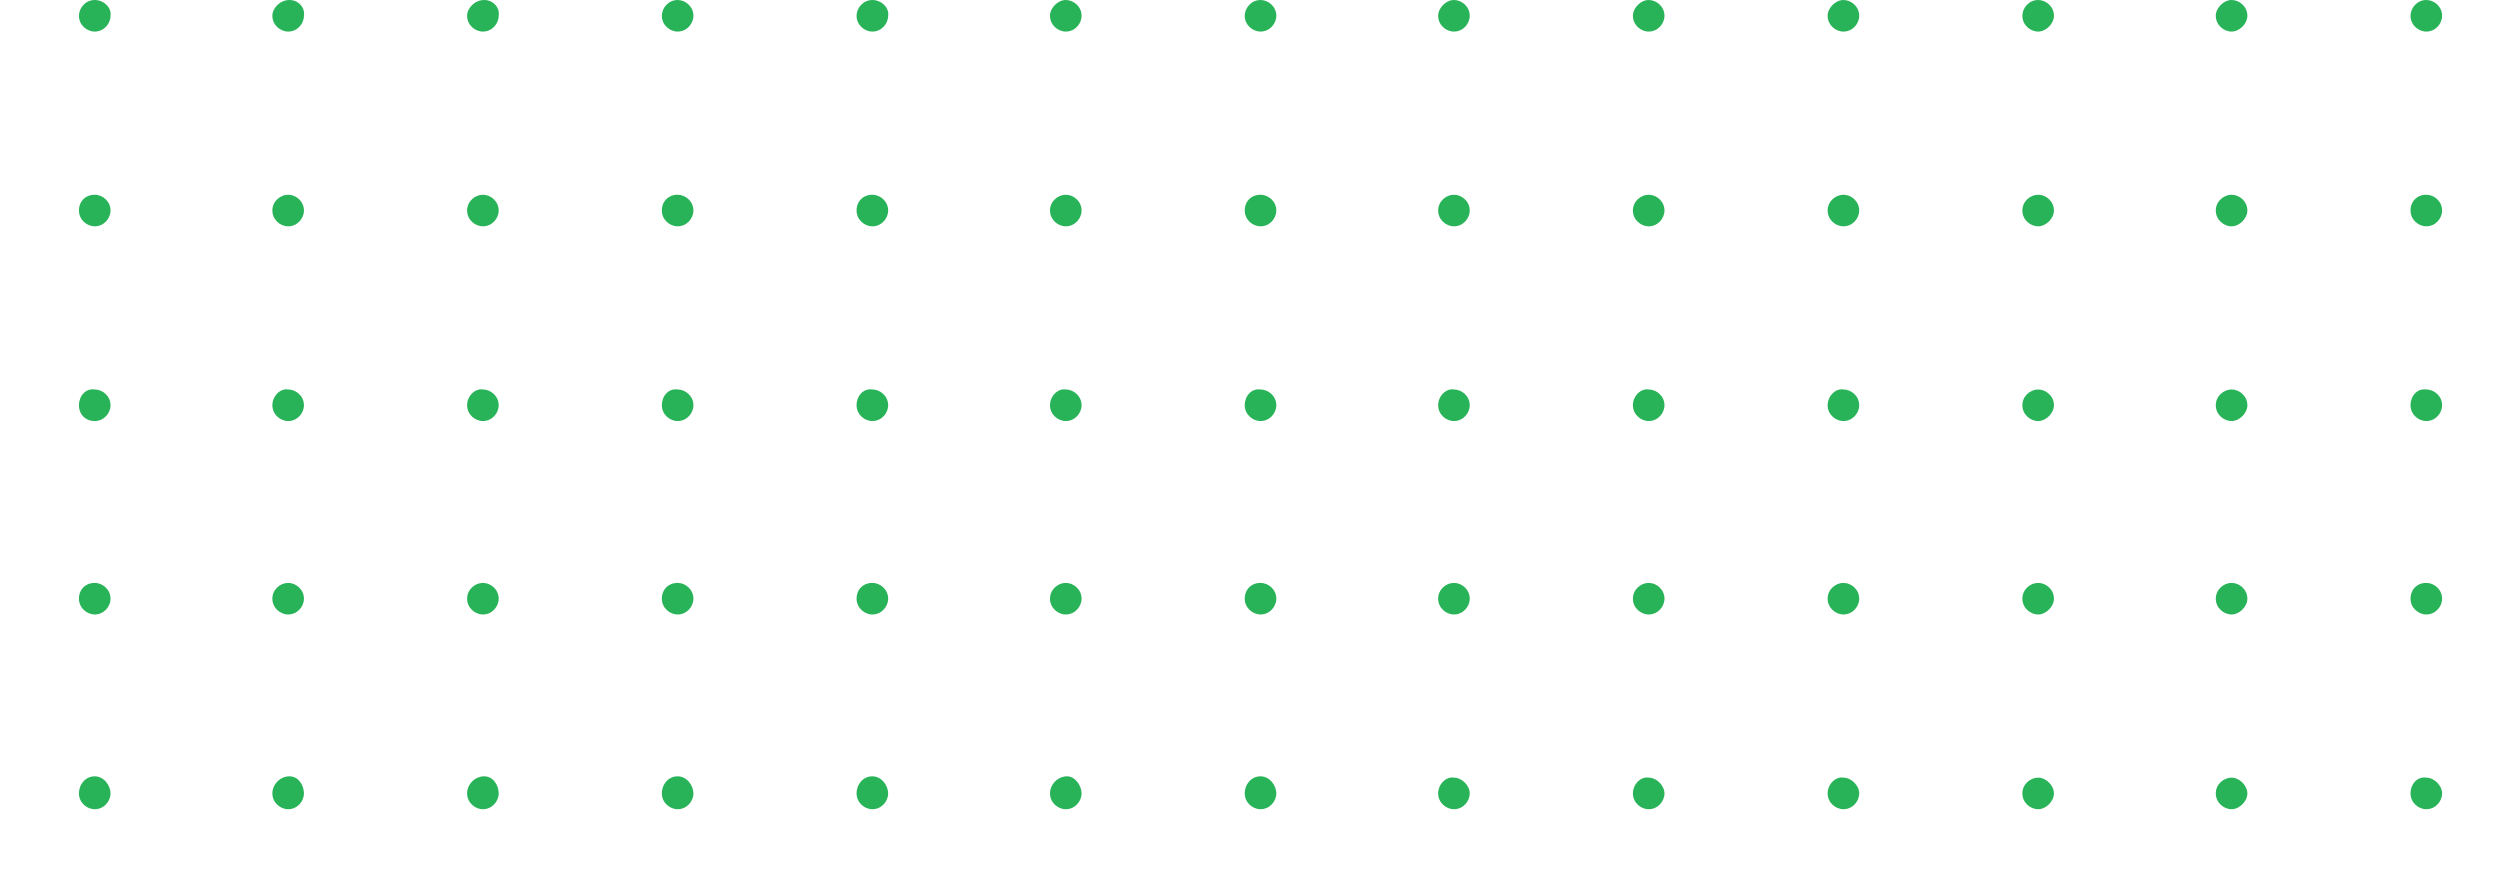 <svg xmlns="http://www.w3.org/2000/svg" xmlns:xlink="http://www.w3.org/1999/xlink" id="Layer_1" x="0px" y="0px" width="190px" height="67px" viewBox="0 0 190 67" style="enable-background:new 0 0 190 67;" xml:space="preserve"><style type="text/css">	.st0{clip-path:url(#SVGID_00000140712924447406670470000003264816481284872874_);}	.st1{fill:#29B358;}</style><g>	<defs>		<rect id="SVGID_1_" x="0" width="189.5" height="66.1"></rect>	</defs>	<clipPath id="SVGID_00000062872635011544902810000000168653534669751741_">		<use xlink:href="#SVGID_1_" style="overflow:visible;"></use>	</clipPath>	<g style="clip-path:url(#SVGID_00000062872635011544902810000000168653534669751741_);">		<path class="st1" d="M124.1,1.2c0,0.7,0.6,1.2,1.2,1.2c0.7,0,1.2-0.6,1.2-1.2c0-0.7-0.6-1.2-1.2-1.2C124.7,0,124.1,0.6,124.1,1.2z   "></path>		<path class="st1" d="M124.1,16c0,0.7,0.6,1.2,1.2,1.2c0.7,0,1.2-0.6,1.2-1.2c0-0.7-0.6-1.2-1.2-1.2   C124.7,14.8,124.1,15.3,124.1,16z"></path>		<path class="st1" d="M124.1,30.8c0,0.7,0.6,1.2,1.2,1.2c0.7,0,1.2-0.6,1.2-1.2c0-0.7-0.6-1.2-1.2-1.2   C124.7,29.5,124.1,30.1,124.1,30.8z"></path>		<path class="st1" d="M124.1,45.5c0,0.7,0.6,1.2,1.2,1.2c0.7,0,1.2-0.6,1.2-1.2c0-0.7-0.6-1.2-1.2-1.2   C124.7,44.3,124.1,44.8,124.1,45.5z"></path>		<path class="st1" d="M124.1,60.3c0,0.7,0.6,1.2,1.2,1.2c0.7,0,1.2-0.6,1.2-1.2s-0.6-1.2-1.2-1.2C124.7,59,124.1,59.6,124.1,60.3z"></path>		<path class="st1" d="M138.9,1.2c0,0.7,0.6,1.2,1.2,1.2c0.7,0,1.2-0.6,1.2-1.2c0-0.7-0.6-1.2-1.2-1.2C139.5,0,138.9,0.6,138.9,1.2z   "></path>		<path class="st1" d="M153.7,1.2c0,0.7,0.6,1.2,1.2,1.2s1.2-0.6,1.2-1.2c0-0.7-0.6-1.2-1.2-1.2C154.2,0,153.7,0.6,153.7,1.2z"></path>		<path class="st1" d="M168.4,1.2c0,0.7,0.6,1.2,1.2,1.2s1.2-0.6,1.2-1.2c0-0.7-0.6-1.2-1.2-1.2C169,0,168.4,0.6,168.4,1.2z"></path>		<path class="st1" d="M183.2,1.2c0,0.7,0.6,1.2,1.2,1.2c0.7,0,1.2-0.6,1.2-1.2c0-0.7-0.6-1.2-1.2-1.2C183.7,0,183.2,0.6,183.2,1.2z   "></path>		<path class="st1" d="M138.9,16c0,0.7,0.6,1.2,1.2,1.2c0.7,0,1.2-0.6,1.2-1.2c0-0.7-0.6-1.2-1.2-1.2   C139.5,14.8,138.9,15.3,138.9,16z"></path>		<path class="st1" d="M153.7,16c0,0.7,0.6,1.2,1.2,1.2s1.2-0.6,1.2-1.2c0-0.7-0.6-1.2-1.2-1.2S153.7,15.3,153.7,16z"></path>		<path class="st1" d="M168.4,16c0,0.7,0.6,1.2,1.2,1.2s1.2-0.6,1.2-1.2c0-0.7-0.6-1.2-1.2-1.2S168.4,15.3,168.4,16z"></path>		<path class="st1" d="M183.2,16c0,0.7,0.6,1.2,1.2,1.2c0.7,0,1.2-0.6,1.2-1.2c0-0.7-0.6-1.2-1.2-1.2   C183.7,14.8,183.2,15.3,183.2,16z"></path>		<path class="st1" d="M138.9,30.8c0,0.7,0.6,1.2,1.2,1.2c0.7,0,1.2-0.6,1.2-1.2c0-0.7-0.6-1.2-1.2-1.2   C139.5,29.5,138.9,30.1,138.9,30.8z"></path>		<path class="st1" d="M153.7,30.8c0,0.7,0.6,1.2,1.2,1.2s1.2-0.6,1.2-1.2c0-0.7-0.6-1.2-1.2-1.2S153.7,30.1,153.7,30.8z"></path>		<path class="st1" d="M168.4,30.8c0,0.7,0.6,1.2,1.2,1.2s1.2-0.6,1.2-1.2c0-0.7-0.6-1.2-1.2-1.2S168.4,30.1,168.4,30.8z"></path>		<path class="st1" d="M183.2,30.8c0,0.7,0.6,1.2,1.2,1.2c0.7,0,1.2-0.6,1.2-1.2c0-0.7-0.6-1.2-1.2-1.2   C183.7,29.5,183.2,30.1,183.2,30.8z"></path>		<path class="st1" d="M138.9,45.5c0,0.7,0.6,1.2,1.2,1.2c0.7,0,1.2-0.6,1.2-1.2c0-0.7-0.6-1.2-1.2-1.2   C139.5,44.3,138.9,44.8,138.9,45.5z"></path>		<path class="st1" d="M153.7,45.5c0,0.7,0.6,1.2,1.2,1.2s1.2-0.6,1.2-1.2c0-0.7-0.6-1.2-1.2-1.2S153.7,44.8,153.7,45.5z"></path>		<path class="st1" d="M168.4,45.5c0,0.7,0.6,1.2,1.2,1.2s1.2-0.6,1.2-1.2c0-0.7-0.6-1.2-1.2-1.2S168.4,44.8,168.4,45.5z"></path>		<path class="st1" d="M183.2,45.5c0,0.7,0.6,1.2,1.2,1.2c0.7,0,1.2-0.6,1.2-1.2c0-0.7-0.6-1.2-1.2-1.2   C183.7,44.3,183.2,44.8,183.2,45.5z"></path>		<path class="st1" d="M138.9,60.3c0,0.7,0.6,1.2,1.2,1.2c0.7,0,1.2-0.6,1.2-1.2s-0.6-1.2-1.2-1.2C139.5,59,138.9,59.6,138.9,60.3z"></path>		<path class="st1" d="M153.7,60.3c0,0.7,0.6,1.2,1.2,1.2s1.2-0.6,1.2-1.2s-0.6-1.2-1.2-1.2S153.7,59.6,153.7,60.3z"></path>		<path class="st1" d="M168.4,60.3c0,0.7,0.6,1.2,1.2,1.2s1.2-0.6,1.2-1.2s-0.6-1.2-1.2-1.2S168.4,59.6,168.4,60.3z"></path>		<path class="st1" d="M183.2,60.3c0,0.7,0.6,1.2,1.2,1.2c0.7,0,1.2-0.6,1.2-1.2s-0.6-1.2-1.2-1.2C183.7,59,183.2,59.6,183.2,60.3z"></path>		<path class="st1" d="M65.1,1.2c0,0.7,0.6,1.2,1.2,1.2c0.7,0,1.2-0.6,1.2-1.2C67.6,0.6,67,0,66.3,0C65.6,0,65.1,0.6,65.1,1.2z"></path>		<path class="st1" d="M65.1,16c0,0.7,0.6,1.2,1.2,1.2c0.7,0,1.2-0.6,1.2-1.2c0-0.7-0.6-1.2-1.2-1.2C65.6,14.8,65.1,15.3,65.1,16z"></path>		<path class="st1" d="M65.1,30.8c0,0.7,0.6,1.2,1.2,1.2c0.7,0,1.2-0.6,1.2-1.2c0-0.7-0.6-1.2-1.2-1.2   C65.6,29.5,65.1,30.1,65.1,30.8z"></path>		<path class="st1" d="M65.1,45.5c0,0.7,0.6,1.2,1.2,1.2c0.7,0,1.2-0.6,1.2-1.2c0-0.7-0.6-1.2-1.2-1.2   C65.6,44.3,65.1,44.8,65.1,45.5z"></path>		<path class="st1" d="M65.1,60.3c0,0.7,0.6,1.2,1.2,1.2c0.7,0,1.2-0.6,1.2-1.2S67,59,66.3,59C65.6,59,65.1,59.6,65.1,60.3z"></path>		<path class="st1" d="M79.8,1.2c0,0.7,0.6,1.2,1.2,1.2c0.7,0,1.2-0.6,1.2-1.2c0-0.7-0.6-1.2-1.2-1.2C80.4,0,79.8,0.6,79.8,1.2z"></path>		<path class="st1" d="M94.6,1.2c0,0.7,0.6,1.2,1.2,1.2c0.7,0,1.2-0.6,1.2-1.2c0-0.7-0.6-1.2-1.2-1.2C95.1,0,94.6,0.6,94.6,1.2z"></path>		<path class="st1" d="M109.3,1.2c0,0.7,0.6,1.2,1.2,1.2c0.7,0,1.2-0.6,1.2-1.2c0-0.7-0.6-1.2-1.2-1.2C109.9,0,109.3,0.6,109.3,1.2z   "></path>		<path class="st1" d="M79.8,16c0,0.7,0.6,1.2,1.2,1.2c0.7,0,1.2-0.6,1.2-1.2c0-0.7-0.6-1.2-1.2-1.2C80.4,14.8,79.8,15.3,79.8,16z"></path>		<path class="st1" d="M94.6,16c0,0.7,0.6,1.2,1.2,1.2c0.7,0,1.2-0.6,1.2-1.2c0-0.7-0.6-1.2-1.2-1.2C95.1,14.8,94.6,15.3,94.6,16z"></path>		<path class="st1" d="M109.3,16c0,0.7,0.6,1.2,1.2,1.2c0.7,0,1.2-0.6,1.2-1.2c0-0.7-0.6-1.2-1.2-1.2   C109.9,14.8,109.3,15.3,109.3,16z"></path>		<path class="st1" d="M79.8,30.8c0,0.7,0.6,1.2,1.2,1.2c0.7,0,1.2-0.6,1.2-1.2c0-0.7-0.6-1.2-1.2-1.2   C80.4,29.5,79.8,30.1,79.8,30.8z"></path>		<path class="st1" d="M94.6,30.8c0,0.7,0.6,1.2,1.2,1.2c0.7,0,1.2-0.6,1.2-1.2c0-0.7-0.6-1.2-1.2-1.2   C95.1,29.5,94.6,30.1,94.6,30.8z"></path>		<path class="st1" d="M109.3,30.8c0,0.7,0.6,1.2,1.2,1.2c0.7,0,1.2-0.6,1.2-1.2c0-0.7-0.6-1.2-1.2-1.2   C109.9,29.5,109.3,30.1,109.3,30.8z"></path>		<path class="st1" d="M79.8,45.5c0,0.7,0.6,1.2,1.2,1.2c0.7,0,1.2-0.6,1.2-1.2c0-0.7-0.6-1.2-1.2-1.2   C80.4,44.3,79.8,44.8,79.8,45.5z"></path>		<path class="st1" d="M94.6,45.5c0,0.7,0.6,1.2,1.2,1.2c0.7,0,1.2-0.6,1.2-1.2c0-0.7-0.6-1.2-1.2-1.2   C95.1,44.3,94.6,44.8,94.6,45.5z"></path>		<path class="st1" d="M109.3,45.5c0,0.7,0.6,1.2,1.2,1.2c0.7,0,1.2-0.6,1.2-1.2c0-0.7-0.6-1.2-1.2-1.2   C109.9,44.3,109.3,44.8,109.3,45.5z"></path>		<path class="st1" d="M79.8,60.3c0,0.7,0.6,1.2,1.2,1.2c0.7,0,1.2-0.6,1.2-1.2S81.7,59,81.1,59C80.4,59,79.8,59.6,79.8,60.3z"></path>		<path class="st1" d="M94.6,60.3c0,0.7,0.6,1.2,1.2,1.2c0.7,0,1.2-0.6,1.2-1.2S96.5,59,95.8,59C95.1,59,94.6,59.6,94.6,60.3z"></path>		<path class="st1" d="M109.3,60.3c0,0.7,0.6,1.2,1.2,1.2c0.7,0,1.2-0.6,1.2-1.2s-0.6-1.2-1.2-1.2C109.9,59,109.3,59.6,109.3,60.3z"></path>		<path class="st1" d="M6,1.2c0,0.7,0.6,1.2,1.2,1.2c0.7,0,1.2-0.6,1.2-1.2C8.5,0.6,7.9,0,7.2,0C6.5,0,6,0.6,6,1.2z"></path>		<path class="st1" d="M6,16c0,0.7,0.6,1.2,1.2,1.2c0.7,0,1.2-0.6,1.2-1.2c0-0.7-0.6-1.2-1.2-1.2C6.5,14.8,6,15.3,6,16z"></path>		<path class="st1" d="M6,30.8C6,31.5,6.5,32,7.2,32c0.7,0,1.2-0.6,1.2-1.2c0-0.7-0.6-1.2-1.2-1.2C6.5,29.5,6,30.1,6,30.8z"></path>		<path class="st1" d="M6,45.5c0,0.7,0.6,1.2,1.2,1.2c0.7,0,1.2-0.6,1.2-1.2c0-0.7-0.6-1.2-1.2-1.2C6.5,44.3,6,44.8,6,45.5z"></path>		<path class="st1" d="M6,60.3c0,0.7,0.6,1.2,1.2,1.2c0.7,0,1.2-0.6,1.2-1.2S7.9,59,7.2,59C6.5,59,6,59.6,6,60.3z"></path>		<path class="st1" d="M20.7,1.2c0,0.7,0.6,1.2,1.2,1.2c0.7,0,1.2-0.6,1.2-1.2C23.2,0.6,22.7,0,22,0C21.3,0,20.7,0.6,20.7,1.2z"></path>		<path class="st1" d="M35.5,1.2c0,0.7,0.6,1.2,1.2,1.2c0.7,0,1.2-0.6,1.2-1.2C38,0.6,37.5,0,36.8,0C36.1,0,35.5,0.6,35.5,1.2z"></path>		<path class="st1" d="M50.3,1.2c0,0.7,0.6,1.2,1.2,1.2c0.7,0,1.2-0.6,1.2-1.2c0-0.7-0.6-1.2-1.2-1.2C50.8,0,50.3,0.6,50.3,1.2z"></path>		<path class="st1" d="M20.7,16c0,0.7,0.6,1.2,1.2,1.2c0.7,0,1.2-0.6,1.2-1.2c0-0.7-0.6-1.2-1.2-1.2C21.3,14.8,20.7,15.3,20.7,16z"></path>		<path class="st1" d="M35.5,16c0,0.7,0.6,1.2,1.2,1.2c0.7,0,1.2-0.6,1.2-1.2c0-0.7-0.6-1.2-1.2-1.2C36.1,14.8,35.5,15.3,35.5,16z"></path>		<path class="st1" d="M50.3,16c0,0.7,0.6,1.2,1.2,1.2c0.7,0,1.2-0.6,1.2-1.2c0-0.7-0.6-1.2-1.2-1.2C50.8,14.8,50.3,15.3,50.3,16z"></path>		<path class="st1" d="M20.7,30.8c0,0.7,0.6,1.2,1.2,1.2c0.7,0,1.2-0.6,1.2-1.2c0-0.7-0.6-1.2-1.2-1.2   C21.3,29.5,20.7,30.1,20.7,30.8z"></path>		<path class="st1" d="M35.5,30.8c0,0.7,0.6,1.2,1.2,1.2c0.7,0,1.2-0.6,1.2-1.2c0-0.7-0.6-1.2-1.2-1.2   C36.1,29.5,35.5,30.1,35.5,30.8z"></path>		<path class="st1" d="M50.3,30.8c0,0.7,0.6,1.2,1.2,1.2c0.7,0,1.2-0.6,1.2-1.2c0-0.7-0.6-1.2-1.2-1.2   C50.8,29.5,50.3,30.1,50.3,30.8z"></path>		<path class="st1" d="M20.7,45.5c0,0.7,0.6,1.2,1.2,1.2c0.7,0,1.2-0.6,1.2-1.2c0-0.7-0.6-1.2-1.2-1.2   C21.3,44.3,20.7,44.8,20.7,45.5z"></path>		<path class="st1" d="M35.5,45.5c0,0.7,0.6,1.2,1.2,1.2c0.7,0,1.2-0.6,1.2-1.2c0-0.7-0.6-1.2-1.2-1.2   C36.1,44.3,35.5,44.8,35.5,45.5z"></path>		<path class="st1" d="M50.3,45.5c0,0.7,0.6,1.2,1.2,1.2c0.7,0,1.2-0.6,1.2-1.2c0-0.7-0.6-1.2-1.2-1.2   C50.8,44.3,50.3,44.8,50.3,45.5z"></path>		<path class="st1" d="M20.7,60.3c0,0.7,0.6,1.2,1.2,1.2c0.7,0,1.2-0.6,1.2-1.2S22.7,59,22,59C21.3,59,20.7,59.6,20.7,60.3z"></path>		<path class="st1" d="M35.5,60.3c0,0.7,0.6,1.2,1.2,1.2c0.7,0,1.2-0.6,1.2-1.2S37.5,59,36.8,59C36.1,59,35.5,59.6,35.5,60.3z"></path>		<path class="st1" d="M50.3,60.3c0,0.7,0.6,1.2,1.2,1.2c0.7,0,1.2-0.6,1.2-1.2S52.2,59,51.5,59C50.8,59,50.3,59.6,50.3,60.3z"></path>	</g></g></svg>